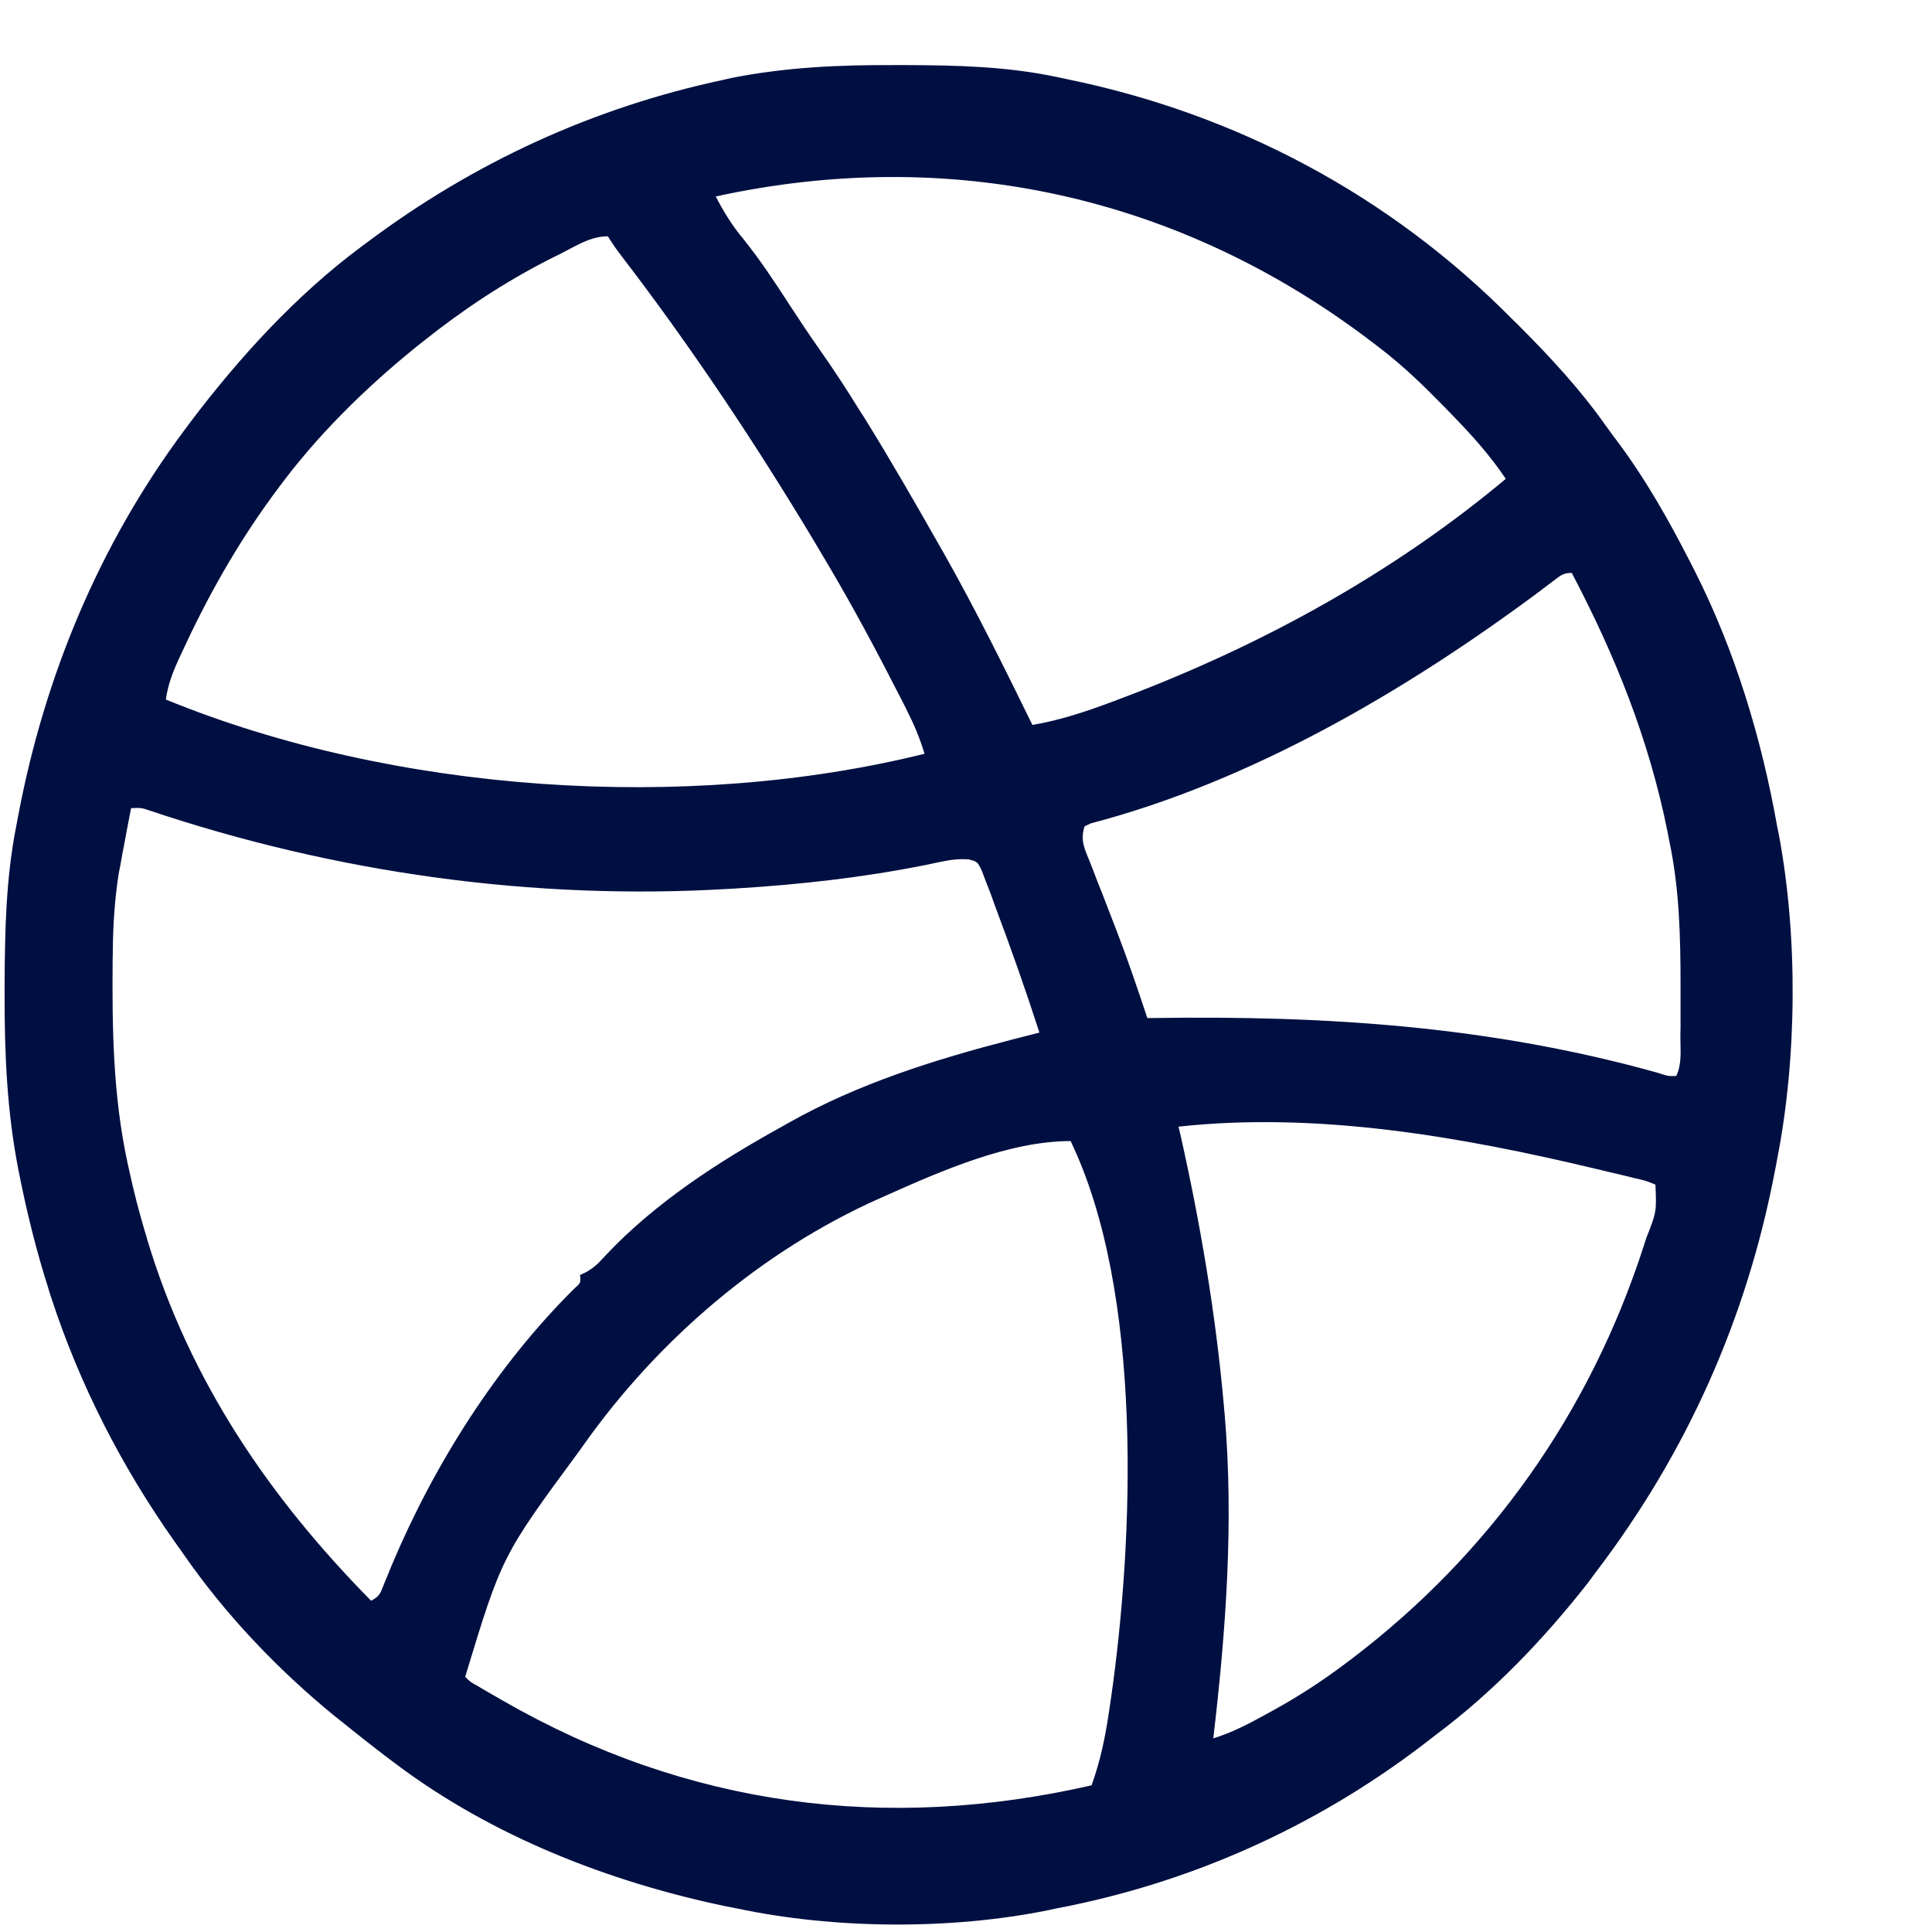 <svg width="13" height="13" viewBox="0 0 13 13" fill="none" xmlns="http://www.w3.org/2000/svg">
<path d="M6.025 0.438C6.049 0.438 6.072 0.438 6.097 0.438C6.439 0.439 6.774 0.447 7.111 0.518C7.134 0.523 7.157 0.528 7.181 0.533C8.315 0.765 9.35 1.311 10.178 2.15C10.202 2.173 10.202 2.173 10.226 2.197C10.435 2.407 10.632 2.619 10.804 2.863C10.835 2.906 10.866 2.948 10.897 2.989C11.081 3.238 11.231 3.505 11.373 3.782C11.388 3.812 11.388 3.812 11.404 3.843C11.674 4.376 11.853 4.968 11.958 5.56C11.962 5.579 11.966 5.599 11.97 5.619C12.098 6.302 12.092 7.118 11.958 7.8C11.954 7.824 11.949 7.849 11.944 7.874C11.754 8.874 11.348 9.778 10.74 10.576C10.721 10.602 10.702 10.627 10.683 10.653C10.386 11.032 10.045 11.387 9.663 11.672C9.632 11.696 9.601 11.72 9.57 11.744C8.839 12.3 8.002 12.671 7.111 12.841C7.092 12.845 7.073 12.849 7.054 12.853C6.397 12.987 5.612 12.981 4.956 12.841C4.933 12.836 4.909 12.832 4.884 12.827C4.102 12.664 3.311 12.357 2.661 11.867C2.647 11.856 2.633 11.846 2.618 11.835C2.506 11.75 2.396 11.663 2.287 11.575C2.274 11.565 2.261 11.554 2.248 11.544C1.868 11.233 1.515 10.863 1.233 10.455C1.213 10.426 1.192 10.398 1.172 10.369C0.818 9.867 0.535 9.316 0.343 8.726C0.333 8.696 0.333 8.696 0.324 8.665C0.248 8.427 0.188 8.187 0.138 7.942C0.134 7.919 0.129 7.897 0.124 7.873C0.047 7.479 0.03 7.091 0.031 6.689C0.031 6.664 0.031 6.639 0.031 6.614C0.033 6.258 0.04 5.91 0.109 5.56C0.116 5.523 0.116 5.523 0.123 5.486C0.301 4.546 0.669 3.665 1.233 2.905C1.256 2.874 1.256 2.874 1.279 2.843C1.609 2.406 1.992 1.987 2.427 1.663C2.44 1.653 2.453 1.644 2.466 1.634C3.19 1.091 3.995 0.723 4.868 0.537C4.886 0.533 4.903 0.529 4.92 0.525C5.288 0.452 5.651 0.436 6.025 0.438ZM4.816 1.322C4.871 1.427 4.926 1.518 5.002 1.608C5.114 1.748 5.213 1.897 5.311 2.049C5.378 2.152 5.446 2.254 5.517 2.355C5.608 2.484 5.694 2.616 5.777 2.75C5.792 2.774 5.807 2.797 5.823 2.822C5.993 3.097 6.155 3.378 6.315 3.66C6.327 3.681 6.339 3.703 6.352 3.725C6.565 4.101 6.756 4.489 6.947 4.878C7.134 4.846 7.308 4.788 7.487 4.721C7.53 4.705 7.53 4.705 7.574 4.688C8.486 4.342 9.373 3.858 10.132 3.222C10.027 3.065 9.906 2.931 9.776 2.797C9.756 2.776 9.736 2.756 9.716 2.735C9.579 2.595 9.443 2.463 9.289 2.345C9.274 2.334 9.26 2.323 9.246 2.312C7.948 1.316 6.396 0.977 4.816 1.322ZM3.769 1.709C3.745 1.721 3.721 1.733 3.696 1.745C3.394 1.899 3.116 2.083 2.849 2.296C2.83 2.311 2.811 2.326 2.791 2.342C2.45 2.619 2.127 2.937 1.865 3.295C1.854 3.31 1.842 3.326 1.83 3.342C1.588 3.674 1.393 4.022 1.22 4.398C1.212 4.415 1.204 4.432 1.196 4.45C1.158 4.535 1.129 4.614 1.116 4.707C2.652 5.336 4.62 5.469 6.221 5.072C6.189 4.965 6.148 4.869 6.097 4.769C6.09 4.755 6.082 4.74 6.075 4.725C6.05 4.677 6.026 4.63 6.001 4.582C5.993 4.566 5.985 4.55 5.976 4.533C5.831 4.253 5.68 3.978 5.518 3.709C5.506 3.689 5.494 3.669 5.482 3.648C5.084 2.984 4.655 2.34 4.186 1.728C4.137 1.663 4.137 1.663 4.09 1.59C3.972 1.59 3.874 1.656 3.769 1.709ZM10.452 3.909C10.436 3.921 10.421 3.933 10.404 3.945C10.379 3.964 10.379 3.964 10.353 3.984C9.456 4.651 8.417 5.258 7.341 5.54C7.327 5.547 7.313 5.553 7.298 5.56C7.267 5.656 7.298 5.711 7.334 5.801C7.344 5.826 7.344 5.826 7.354 5.852C7.374 5.906 7.395 5.959 7.417 6.013C7.444 6.083 7.471 6.153 7.498 6.223C7.508 6.249 7.508 6.249 7.518 6.275C7.591 6.465 7.656 6.657 7.72 6.85C7.734 6.85 7.749 6.85 7.764 6.85C8.925 6.833 10.03 6.904 11.156 7.219C11.226 7.242 11.226 7.242 11.279 7.24C11.318 7.159 11.307 7.069 11.307 6.981C11.307 6.959 11.307 6.938 11.308 6.916C11.308 6.847 11.308 6.778 11.308 6.709C11.308 6.685 11.308 6.662 11.308 6.638C11.308 6.305 11.301 5.983 11.232 5.657C11.228 5.636 11.224 5.615 11.22 5.594C11.094 4.971 10.869 4.412 10.576 3.855C10.517 3.855 10.5 3.873 10.452 3.909ZM0.882 5.438C0.866 5.518 0.851 5.599 0.836 5.68C0.83 5.714 0.83 5.714 0.823 5.748C0.819 5.77 0.815 5.793 0.811 5.816C0.807 5.836 0.803 5.856 0.799 5.877C0.772 6.049 0.761 6.218 0.759 6.391C0.759 6.412 0.759 6.433 0.758 6.454C0.754 6.919 0.76 7.368 0.858 7.824C0.863 7.845 0.867 7.866 0.872 7.887C0.901 8.022 0.936 8.155 0.975 8.287C0.981 8.306 0.987 8.325 0.992 8.345C1.28 9.299 1.816 10.08 2.497 10.771C2.557 10.74 2.56 10.719 2.585 10.656C2.597 10.627 2.597 10.627 2.609 10.598C2.618 10.576 2.626 10.556 2.635 10.534C2.923 9.85 3.342 9.189 3.863 8.672C3.908 8.632 3.908 8.632 3.903 8.579C3.916 8.573 3.93 8.567 3.944 8.56C4 8.528 4.032 8.495 4.075 8.447C4.411 8.09 4.839 7.814 5.261 7.581C5.275 7.573 5.29 7.565 5.305 7.556C5.777 7.29 6.287 7.131 6.806 6.996C6.826 6.991 6.845 6.986 6.865 6.981C6.908 6.97 6.951 6.959 6.994 6.948C6.902 6.663 6.803 6.382 6.698 6.103C6.682 6.059 6.682 6.059 6.666 6.014C6.655 5.987 6.645 5.96 6.634 5.932C6.625 5.908 6.616 5.884 6.606 5.858C6.577 5.798 6.577 5.798 6.516 5.782C6.457 5.779 6.409 5.783 6.351 5.795C6.331 5.799 6.311 5.803 6.29 5.807C6.269 5.812 6.247 5.817 6.225 5.821C5.804 5.905 5.384 5.952 4.956 5.978C4.931 5.98 4.931 5.98 4.905 5.981C3.589 6.06 2.258 5.874 1.004 5.453C0.95 5.435 0.95 5.435 0.882 5.438ZM7.93 7.581C7.935 7.603 7.941 7.626 7.946 7.649C8.079 8.244 8.181 8.847 8.235 9.456C8.236 9.474 8.238 9.492 8.24 9.511C8.303 10.239 8.249 10.974 8.164 11.697C8.291 11.658 8.403 11.599 8.519 11.535C8.538 11.524 8.558 11.514 8.579 11.502C8.737 11.414 8.885 11.319 9.031 11.21C9.053 11.193 9.076 11.176 9.099 11.159C10.023 10.456 10.697 9.51 11.061 8.382C11.066 8.365 11.072 8.349 11.077 8.332C11.147 8.153 11.147 8.153 11.139 7.971C11.073 7.944 11.073 7.944 10.992 7.926C10.969 7.92 10.969 7.92 10.945 7.914C10.894 7.902 10.843 7.89 10.792 7.878C10.774 7.873 10.756 7.869 10.738 7.865C9.831 7.648 8.863 7.479 7.93 7.581ZM5.963 8.044C5.946 8.051 5.928 8.059 5.911 8.067C5.127 8.418 4.43 9.011 3.926 9.724C3.916 9.738 3.906 9.752 3.896 9.766C3.377 10.47 3.377 10.47 3.13 11.283C3.164 11.317 3.164 11.317 3.211 11.343C3.229 11.354 3.247 11.364 3.265 11.375C3.285 11.386 3.304 11.398 3.324 11.409C3.345 11.421 3.365 11.432 3.385 11.444C4.625 12.157 5.964 12.329 7.345 12.013C7.404 11.849 7.438 11.686 7.463 11.512C7.467 11.486 7.471 11.459 7.475 11.432C7.63 10.355 7.694 8.697 7.204 7.678C6.792 7.678 6.339 7.876 5.963 8.044Z" fill="#000F41"/>
</svg>
